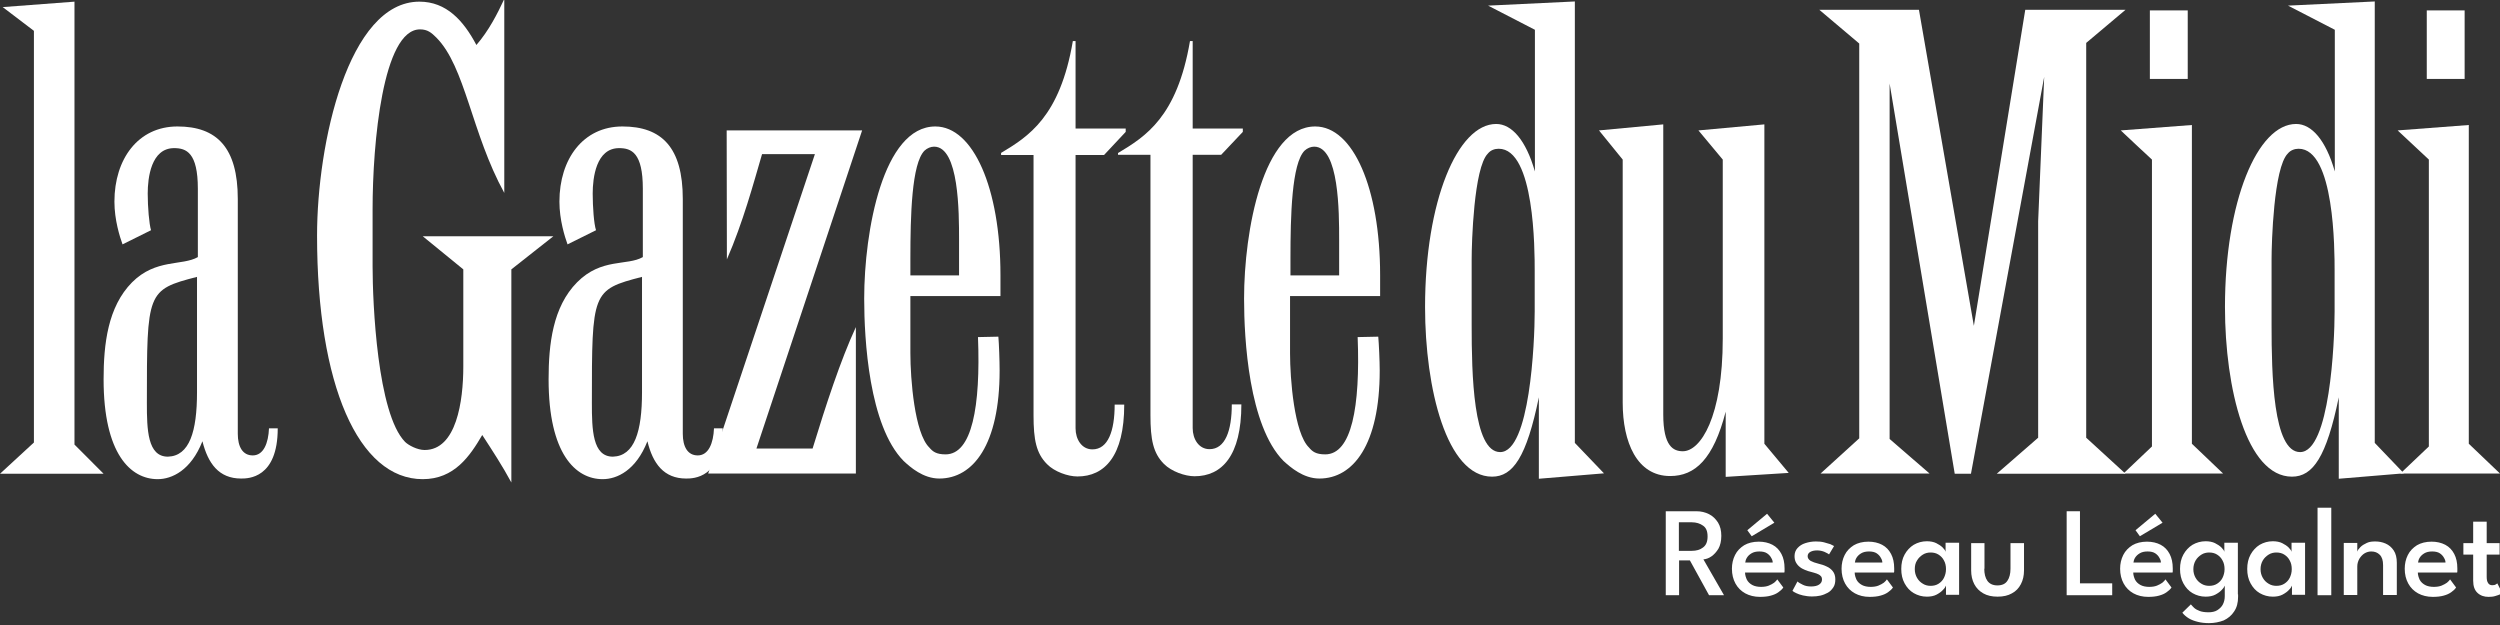 <svg width="164" height="41" viewBox="0 0 164 41" fill="none" xmlns="http://www.w3.org/2000/svg">
<rect x="0" y="0" width="164" height="41" fill="#333333" stroke="none"/>
<g clip-path="url(#clip0_219_855)">
<path d="M0.177 0.465L4.886 0.109V29.165L6.796 31.078H0L2.225 29.028V2.023L0.177 0.465Z" fill="white"/>
<path d="M8.038 16.031C7.861 15.539 7.506 14.432 7.506 13.229C7.506 10.428 9.062 8.296 11.641 8.296C14.22 8.296 15.599 9.676 15.599 13.052V28.454C15.599 29.301 15.913 29.875 16.581 29.875C17.291 29.875 17.605 29.069 17.646 28.099H18.219C18.219 31.392 16.268 31.392 15.817 31.392C14.357 31.392 13.647 30.408 13.279 28.946C12.528 30.859 11.273 31.433 10.345 31.433C8.571 31.433 6.796 29.78 6.796 24.887C6.796 22.577 7.069 20.131 8.666 18.518C10.222 16.96 11.955 17.452 12.979 16.865V12.382C12.979 10.018 12.228 9.717 11.423 9.717C9.908 9.717 9.69 11.671 9.69 12.696C9.69 13.585 9.785 14.705 9.908 15.102L8.038 16.031ZM12.924 18.163C9.635 19.01 9.635 19.147 9.635 26.445C9.635 28.181 9.676 29.957 11.013 29.957C12.433 29.916 12.924 28.304 12.924 25.734V18.163Z" fill="white"/>
<path d="M33.545 31.652C32.972 30.586 32.303 29.561 31.635 28.536C30.829 29.916 29.806 31.433 27.731 31.433C23.514 31.433 20.799 25.256 20.799 15.457C20.799 9.403 22.846 0.109 27.513 0.109C29.287 0.109 30.406 1.353 31.252 2.952C32.058 2.023 32.631 0.902 33.081 -0.068V12.655C30.925 8.733 30.529 4.373 28.619 2.46C28.305 2.146 28.045 1.927 27.554 1.927C25.111 1.927 24.442 9.403 24.442 13.721V17.466C24.442 19.912 24.756 27.128 26.571 28.987C26.79 29.206 27.377 29.52 27.854 29.52C29.942 29.52 30.393 26.322 30.393 24.04V17.671L27.731 15.498H36.302L33.545 17.671V31.652Z" fill="white"/>
<path d="M37.23 16.031C37.053 15.539 36.698 14.432 36.698 13.229C36.698 10.428 38.254 8.296 40.833 8.296C43.412 8.296 44.791 9.676 44.791 13.052V28.454C44.791 29.301 45.105 29.875 45.773 29.875C46.483 29.875 46.797 29.069 46.838 28.099H47.411C47.411 31.392 45.459 31.392 45.009 31.392C43.549 31.392 42.825 30.408 42.471 28.946C41.72 30.859 40.478 31.433 39.536 31.433C37.762 31.433 35.988 29.78 35.988 24.887C35.988 22.577 36.261 20.131 37.858 18.518C39.455 16.906 41.147 17.452 42.17 16.865V12.382C42.17 10.018 41.42 9.717 40.614 9.717C39.1 9.717 38.881 11.671 38.881 12.696C38.881 13.585 38.963 14.705 39.1 15.102L37.23 16.031ZM42.116 18.163C38.827 19.01 38.827 19.147 38.827 26.445C38.827 28.181 38.868 29.957 40.205 29.957C41.624 29.916 42.116 28.304 42.116 25.734V18.163Z" fill="white"/>
<path d="M47.67 8.555H56.555L49.622 29.424H53.306C54.194 26.527 55.135 23.643 56.145 21.457V31.064H46.456L53.457 10.113H49.99C49.417 12.068 48.748 14.569 47.684 17.015L47.67 8.555Z" fill="white"/>
<path d="M65.493 22.085C65.534 22.536 65.575 23.684 65.575 24.313C65.575 29.165 63.842 31.392 61.618 31.392C60.553 31.392 59.707 30.641 59.27 30.231C57.005 27.921 56.691 22.263 56.691 19.598C56.691 15.143 57.933 8.296 61.358 8.296C63.842 8.296 65.63 12.341 65.63 18.04V19.42H59.721V23.165C59.721 24.86 59.994 28.413 60.962 29.356C61.181 29.616 61.413 29.807 62.027 29.807C63.76 29.807 64.333 26.691 64.156 22.113L65.493 22.085ZM62.914 15.717C62.914 13.94 62.914 9.621 61.276 9.621C61.058 9.621 60.826 9.717 60.649 9.881C59.803 10.728 59.721 14.159 59.721 16.96V18.067H62.914V15.717Z" fill="white"/>
<path d="M65.671 10.031C67.445 8.965 69.533 7.681 70.379 2.692H70.557V8.432H73.846V8.651L72.426 10.168H70.557V28.099C70.557 28.809 70.952 29.479 71.662 29.479C72.686 29.479 73.122 28.276 73.122 26.541H73.75C73.75 29.916 72.467 31.256 70.68 31.256C70.052 31.256 69.165 30.941 68.687 30.449C67.977 29.739 67.8 28.85 67.8 27.251V10.168H65.671V10.031Z" fill="white"/>
<path d="M73.355 10.031C75.129 8.965 77.217 7.681 78.063 2.692H78.24V8.432H81.529V8.651L80.11 10.154H78.24V28.085C78.24 28.796 78.636 29.465 79.346 29.465C80.369 29.465 80.806 28.263 80.806 26.527H81.434C81.434 29.903 80.151 31.242 78.363 31.242C77.735 31.242 76.848 30.928 76.357 30.436C75.647 29.725 75.47 28.837 75.47 27.238V10.154H73.341V10.031H73.355Z" fill="white"/>
<path d="M90.414 22.085C90.455 22.536 90.509 23.684 90.509 24.313C90.509 29.165 88.776 31.392 86.551 31.392C85.487 31.392 84.641 30.641 84.19 30.231C81.925 27.921 81.611 22.263 81.611 19.598C81.611 15.143 82.853 8.296 86.278 8.296C88.762 8.296 90.536 12.341 90.536 18.04V19.42H84.627V23.165C84.627 24.86 84.9 28.413 85.869 29.356C86.087 29.616 86.319 29.807 86.933 29.807C88.667 29.807 89.24 26.691 89.062 22.113L90.414 22.085ZM87.848 15.717C87.848 13.94 87.848 9.621 86.21 9.621C85.992 9.621 85.76 9.717 85.582 9.881C84.736 10.728 84.654 14.159 84.654 16.96V18.067H87.848V15.717Z" fill="white"/>
<path d="M97.619 0.369L103.31 0.096V29.055L105.221 31.051L100.949 31.406V26.062C100.144 29.971 99.257 31.269 97.879 31.269C94.903 31.269 93.484 25.488 93.484 20.145C93.484 13.202 95.613 8.132 98.151 8.132C99.175 8.132 100.103 9.198 100.69 11.248V1.954L97.619 0.369ZM100.676 17.767C100.676 16.427 100.676 9.758 98.315 9.758C98.042 9.758 97.783 9.854 97.606 10.072C96.678 11.002 96.541 15.949 96.541 17.015V21.334C96.541 24.532 96.637 29.657 98.411 29.657C100.362 29.657 100.676 22.454 100.676 20.445V17.767Z" fill="white"/>
<path d="M115.743 8.159V29.11L117.34 31.023L113.205 31.283V27.005C112.399 30.121 111.198 31.228 109.561 31.228C107.377 31.228 106.449 29.001 106.449 26.418V10.469L104.893 8.555L109.11 8.159V27.197C109.11 29.288 109.779 29.602 110.393 29.602C111.553 29.602 113.013 27.374 113.013 22.208V10.469L111.417 8.555C111.43 8.555 115.743 8.159 115.743 8.159Z" fill="white"/>
<path d="M119.346 0.642H125.883L129.486 21.375L132.857 0.642H139.435L136.855 2.815V28.714L139.435 31.078H130.987L133.703 28.714V14.514L134.099 5.043L129.295 31.078H128.23L123.959 5.48V28.796L126.579 31.064H119.428L121.966 28.755V2.856L119.346 0.642Z" fill="white"/>
<path d="M139.121 8.555L143.788 8.2V29.11L145.835 31.064H139.298L141.168 29.288V10.469C141.154 10.469 139.121 8.555 139.121 8.555ZM141.031 0.683H143.515V5.18H141.031V0.683Z" fill="white"/>
<path d="M150.093 0.369L155.784 0.096V29.055L157.695 31.051L153.423 31.406V26.062C152.618 29.971 151.731 31.269 150.353 31.269C147.378 31.269 145.958 25.488 145.958 20.145C145.958 13.202 148.087 8.132 150.626 8.132C151.649 8.132 152.577 9.198 153.164 11.248V1.954L150.093 0.369ZM153.15 17.767C153.15 16.427 153.15 9.758 150.789 9.758C150.53 9.758 150.257 9.854 150.08 10.072C149.152 11.002 149.015 15.949 149.015 17.015V21.334C149.015 24.532 149.111 29.657 150.885 29.657C152.837 29.657 153.15 22.454 153.15 20.445V17.767Z" fill="white"/>
<path d="M157.286 8.555L161.953 8.2V29.11L164 31.064H157.463L159.333 29.288V10.469L157.286 8.555ZM159.196 0.683H161.68V5.18H159.196V0.683Z" fill="white"/>
<path d="M109.274 33.538H111.294C111.594 33.538 111.867 33.606 112.113 33.729C112.358 33.852 112.55 34.044 112.7 34.276C112.85 34.522 112.918 34.809 112.918 35.151C112.918 35.492 112.85 35.779 112.727 35.998C112.59 36.217 112.44 36.381 112.263 36.504C112.086 36.627 111.908 36.681 111.744 36.695L113.095 39.046H112.113L110.857 36.763H110.148V39.046H109.274V33.538ZM110.148 36.135H110.98C111.28 36.135 111.526 36.066 111.717 35.916C111.922 35.766 112.017 35.533 112.017 35.192C112.017 34.85 111.922 34.618 111.717 34.481C111.526 34.344 111.28 34.262 110.98 34.262H110.134V36.135H110.148Z" fill="white"/>
<path d="M114.474 37.542C114.474 37.72 114.528 37.884 114.597 38.034C114.679 38.185 114.801 38.294 114.951 38.376C115.102 38.458 115.306 38.499 115.525 38.499C115.716 38.499 115.893 38.472 116.03 38.417C116.166 38.362 116.289 38.294 116.384 38.226C116.48 38.144 116.548 38.075 116.589 38.007L116.985 38.54C116.903 38.663 116.794 38.759 116.657 38.854C116.521 38.95 116.371 39.018 116.166 39.073C115.975 39.128 115.729 39.155 115.456 39.155C115.088 39.155 114.76 39.073 114.487 38.923C114.214 38.772 113.996 38.554 113.846 38.28C113.696 38.007 113.614 37.679 113.614 37.31C113.614 36.982 113.682 36.681 113.819 36.408C113.955 36.135 114.16 35.93 114.419 35.766C114.679 35.615 115.006 35.533 115.375 35.533C115.716 35.533 116.016 35.602 116.275 35.738C116.535 35.875 116.726 36.08 116.862 36.34C116.999 36.599 117.067 36.914 117.067 37.283C117.067 37.31 117.067 37.351 117.067 37.419C117.067 37.488 117.067 37.529 117.053 37.556H114.474V37.542ZM116.289 36.9C116.289 36.804 116.262 36.709 116.193 36.599C116.139 36.49 116.043 36.381 115.92 36.299C115.798 36.217 115.634 36.176 115.415 36.176C115.197 36.176 115.033 36.217 114.897 36.299C114.76 36.381 114.665 36.476 114.597 36.586C114.528 36.695 114.501 36.804 114.487 36.9H116.289ZM114.911 35.178L114.624 34.782L115.92 33.702L116.398 34.29L114.911 35.178Z" fill="white"/>
<path d="M119.114 35.52C119.305 35.52 119.482 35.533 119.646 35.574C119.81 35.615 119.946 35.656 120.069 35.697C120.192 35.752 120.26 35.793 120.315 35.82L119.987 36.367C119.933 36.326 119.837 36.271 119.687 36.203C119.551 36.148 119.387 36.107 119.209 36.107C119.032 36.107 118.882 36.135 118.759 36.203C118.636 36.271 118.582 36.367 118.582 36.49C118.582 36.613 118.65 36.709 118.773 36.791C118.896 36.859 119.073 36.927 119.305 36.982C119.482 37.023 119.66 37.078 119.824 37.16C119.987 37.228 120.124 37.337 120.233 37.474C120.342 37.611 120.397 37.788 120.397 38.007C120.397 38.226 120.356 38.403 120.26 38.54C120.165 38.677 120.056 38.8 119.905 38.882C119.755 38.964 119.592 39.032 119.414 39.073C119.237 39.114 119.046 39.128 118.868 39.128C118.65 39.128 118.445 39.1 118.268 39.059C118.09 39.018 117.94 38.964 117.831 38.909C117.708 38.854 117.626 38.8 117.585 38.759L117.913 38.144C117.981 38.212 118.104 38.28 118.268 38.362C118.432 38.444 118.609 38.472 118.814 38.472C119.032 38.472 119.209 38.431 119.332 38.349C119.455 38.267 119.523 38.157 119.523 38.021C119.523 37.911 119.496 37.829 119.428 37.775C119.36 37.706 119.278 37.665 119.169 37.624C119.059 37.583 118.937 37.556 118.8 37.515C118.677 37.488 118.554 37.447 118.418 37.392C118.295 37.337 118.172 37.283 118.077 37.201C117.968 37.119 117.886 37.023 117.817 36.9C117.749 36.777 117.722 36.64 117.722 36.476C117.722 36.271 117.79 36.094 117.913 35.957C118.049 35.807 118.213 35.697 118.432 35.629C118.65 35.561 118.868 35.52 119.114 35.52Z" fill="white"/>
<path d="M121.666 37.542C121.666 37.72 121.721 37.884 121.789 38.034C121.871 38.185 121.993 38.294 122.144 38.376C122.294 38.458 122.498 38.499 122.717 38.499C122.908 38.499 123.085 38.472 123.222 38.417C123.358 38.362 123.481 38.294 123.577 38.226C123.672 38.144 123.74 38.075 123.781 38.007L124.177 38.54C124.095 38.663 123.986 38.759 123.85 38.854C123.713 38.95 123.563 39.018 123.358 39.073C123.167 39.128 122.921 39.155 122.649 39.155C122.28 39.155 121.953 39.073 121.68 38.923C121.407 38.772 121.188 38.554 121.038 38.28C120.888 38.007 120.806 37.679 120.806 37.31C120.806 36.982 120.874 36.681 121.011 36.408C121.147 36.135 121.352 35.93 121.611 35.766C121.871 35.615 122.198 35.533 122.567 35.533C122.908 35.533 123.208 35.602 123.467 35.738C123.727 35.875 123.918 36.08 124.054 36.34C124.191 36.599 124.259 36.914 124.259 37.283C124.259 37.31 124.259 37.351 124.259 37.419C124.259 37.488 124.259 37.529 124.245 37.556H121.666V37.542ZM123.481 36.9C123.481 36.804 123.454 36.709 123.385 36.599C123.331 36.49 123.235 36.381 123.113 36.299C122.99 36.217 122.826 36.176 122.608 36.176C122.389 36.176 122.225 36.217 122.089 36.299C121.953 36.381 121.857 36.476 121.789 36.586C121.721 36.695 121.693 36.804 121.68 36.9H123.481Z" fill="white"/>
<path d="M127.657 39.046V38.417C127.63 38.485 127.575 38.581 127.466 38.69C127.357 38.813 127.22 38.909 127.043 39.005C126.866 39.1 126.647 39.141 126.402 39.141C126.088 39.141 125.801 39.059 125.542 38.909C125.282 38.759 125.091 38.54 124.941 38.267C124.791 37.993 124.723 37.679 124.723 37.324C124.723 36.968 124.791 36.654 124.941 36.381C125.091 36.107 125.296 35.889 125.542 35.738C125.801 35.588 126.088 35.506 126.402 35.506C126.634 35.506 126.852 35.547 127.016 35.629C127.179 35.711 127.33 35.807 127.439 35.916C127.548 36.025 127.616 36.121 127.63 36.203V35.602H128.517V39.018H127.657V39.046ZM125.61 37.337C125.61 37.556 125.665 37.747 125.76 37.911C125.856 38.075 125.978 38.198 126.142 38.294C126.292 38.39 126.47 38.431 126.647 38.431C126.838 38.431 127.016 38.39 127.166 38.294C127.316 38.198 127.439 38.075 127.521 37.911C127.602 37.747 127.657 37.556 127.657 37.337C127.657 37.119 127.616 36.927 127.521 36.763C127.439 36.599 127.316 36.476 127.166 36.381C127.016 36.285 126.838 36.244 126.647 36.244C126.47 36.244 126.292 36.285 126.142 36.381C125.992 36.476 125.856 36.599 125.76 36.763C125.651 36.927 125.61 37.119 125.61 37.337Z" fill="white"/>
<path d="M130.168 37.31C130.168 37.638 130.236 37.911 130.373 38.103C130.509 38.294 130.728 38.403 131.028 38.403C131.328 38.403 131.547 38.308 131.683 38.103C131.819 37.911 131.888 37.638 131.888 37.31V35.629H132.775V37.419C132.775 37.761 132.707 38.062 132.57 38.321C132.434 38.581 132.243 38.786 131.983 38.923C131.724 39.073 131.41 39.141 131.042 39.141C130.673 39.141 130.359 39.073 130.1 38.923C129.841 38.772 129.65 38.581 129.513 38.321C129.377 38.062 129.308 37.761 129.308 37.419V35.629H130.182V37.31H130.168Z" fill="white"/>
<path d="M135.573 33.538H136.446V38.267H138.561V39.046H135.573V33.538Z" fill="white"/>
<path d="M139.94 37.542C139.94 37.72 139.994 37.884 140.062 38.034C140.144 38.185 140.267 38.294 140.417 38.376C140.567 38.458 140.772 38.499 140.99 38.499C141.182 38.499 141.359 38.472 141.495 38.417C141.632 38.362 141.755 38.294 141.85 38.226C141.946 38.144 142.014 38.075 142.055 38.007L142.451 38.54C142.369 38.663 142.26 38.759 142.123 38.854C141.987 38.95 141.837 39.018 141.632 39.073C141.441 39.128 141.195 39.155 140.922 39.155C140.554 39.155 140.226 39.073 139.953 38.923C139.68 38.772 139.462 38.554 139.312 38.28C139.162 38.007 139.08 37.679 139.08 37.31C139.08 36.982 139.148 36.681 139.285 36.408C139.421 36.135 139.626 35.93 139.885 35.766C140.144 35.615 140.472 35.533 140.84 35.533C141.182 35.533 141.482 35.602 141.741 35.738C142 35.875 142.191 36.08 142.328 36.34C142.464 36.599 142.533 36.914 142.533 37.283C142.533 37.31 142.533 37.351 142.533 37.419C142.533 37.488 142.533 37.529 142.519 37.556H139.94V37.542ZM141.755 36.9C141.755 36.804 141.727 36.709 141.659 36.599C141.605 36.49 141.509 36.381 141.386 36.299C141.263 36.217 141.1 36.176 140.881 36.176C140.663 36.176 140.499 36.217 140.363 36.299C140.226 36.381 140.131 36.476 140.062 36.586C139.994 36.695 139.967 36.804 139.953 36.9H141.755ZM140.376 35.178L140.09 34.782L141.386 33.702L141.864 34.29L140.376 35.178Z" fill="white"/>
<path d="M145.945 39.046V38.417C145.917 38.485 145.863 38.581 145.754 38.69C145.644 38.813 145.508 38.909 145.331 39.005C145.153 39.1 144.935 39.141 144.689 39.141C144.375 39.141 144.089 39.059 143.829 38.909C143.57 38.759 143.379 38.54 143.229 38.267C143.079 37.993 143.01 37.679 143.01 37.324C143.01 36.968 143.079 36.654 143.229 36.381C143.379 36.107 143.584 35.889 143.829 35.738C144.089 35.588 144.375 35.506 144.689 35.506C144.921 35.506 145.139 35.547 145.303 35.629C145.467 35.711 145.617 35.807 145.726 35.916C145.835 36.025 145.904 36.121 145.917 36.203V35.602H146.804V39.018H145.945V39.046ZM144.907 40.877C144.648 40.877 144.403 40.85 144.184 40.795C143.966 40.74 143.761 40.672 143.584 40.563C143.406 40.453 143.27 40.33 143.161 40.194L143.72 39.647C143.775 39.715 143.857 39.797 143.939 39.879C144.034 39.961 144.157 40.03 144.307 40.084C144.457 40.139 144.648 40.166 144.88 40.166C145.099 40.166 145.303 40.125 145.453 40.03C145.603 39.934 145.74 39.811 145.822 39.647C145.904 39.483 145.945 39.305 145.945 39.1V38.991H146.818V39.155C146.818 39.538 146.736 39.852 146.559 40.112C146.395 40.371 146.163 40.563 145.876 40.699C145.59 40.809 145.262 40.877 144.907 40.877ZM143.884 37.337C143.884 37.556 143.939 37.747 144.034 37.911C144.13 38.075 144.252 38.198 144.416 38.294C144.566 38.39 144.744 38.431 144.921 38.431C145.112 38.431 145.29 38.39 145.44 38.294C145.59 38.198 145.713 38.075 145.795 37.911C145.876 37.747 145.931 37.556 145.931 37.337C145.931 37.119 145.89 36.927 145.795 36.763C145.713 36.599 145.59 36.476 145.44 36.381C145.29 36.285 145.112 36.244 144.921 36.244C144.744 36.244 144.566 36.285 144.416 36.381C144.266 36.476 144.13 36.599 144.034 36.763C143.939 36.927 143.884 37.119 143.884 37.337Z" fill="white"/>
<path d="M150.353 39.046V38.417C150.325 38.485 150.271 38.581 150.162 38.69C150.052 38.813 149.916 38.909 149.739 39.005C149.561 39.1 149.343 39.141 149.097 39.141C148.783 39.141 148.497 39.059 148.237 38.909C147.978 38.759 147.787 38.54 147.637 38.267C147.487 37.993 147.418 37.679 147.418 37.324C147.418 36.968 147.487 36.654 147.637 36.381C147.787 36.107 147.992 35.889 148.237 35.738C148.497 35.588 148.783 35.506 149.097 35.506C149.329 35.506 149.547 35.547 149.711 35.629C149.875 35.711 150.025 35.807 150.134 35.916C150.243 36.025 150.312 36.121 150.325 36.203V35.602H151.212V39.018H150.353V39.046ZM148.292 37.337C148.292 37.556 148.346 37.747 148.442 37.911C148.538 38.075 148.66 38.198 148.824 38.294C148.974 38.39 149.152 38.431 149.329 38.431C149.52 38.431 149.698 38.39 149.848 38.294C149.998 38.198 150.121 38.075 150.203 37.911C150.284 37.747 150.339 37.556 150.339 37.337C150.339 37.119 150.298 36.927 150.203 36.763C150.121 36.599 149.998 36.476 149.848 36.381C149.698 36.285 149.52 36.244 149.329 36.244C149.152 36.244 148.974 36.285 148.824 36.381C148.674 36.476 148.538 36.599 148.442 36.763C148.346 36.927 148.292 37.119 148.292 37.337Z" fill="white"/>
<path d="M152.932 39.046H152.031V33.306H152.932V39.046Z" fill="white"/>
<path d="M155.825 35.52C156.057 35.52 156.275 35.561 156.494 35.656C156.712 35.752 156.89 35.902 157.026 36.107C157.163 36.312 157.231 36.586 157.231 36.914V39.032H156.33V37.078C156.33 36.763 156.262 36.545 156.112 36.394C155.962 36.244 155.784 36.176 155.552 36.176C155.402 36.176 155.252 36.217 155.115 36.299C154.979 36.381 154.87 36.504 154.774 36.654C154.692 36.804 154.638 36.968 154.638 37.16V39.032H153.751V35.615H154.638V36.189C154.665 36.094 154.733 35.998 154.843 35.889C154.952 35.779 155.088 35.697 155.266 35.615C155.443 35.533 155.62 35.52 155.825 35.52Z" fill="white"/>
<path d="M158.609 37.542C158.609 37.72 158.664 37.884 158.732 38.034C158.814 38.185 158.937 38.294 159.087 38.376C159.237 38.458 159.442 38.499 159.66 38.499C159.851 38.499 160.029 38.472 160.165 38.417C160.302 38.362 160.424 38.294 160.52 38.226C160.615 38.144 160.684 38.075 160.725 38.007L161.12 38.54C161.039 38.663 160.929 38.759 160.793 38.854C160.656 38.95 160.506 39.018 160.302 39.073C160.11 39.128 159.865 39.155 159.592 39.155C159.223 39.155 158.896 39.073 158.623 38.923C158.35 38.772 158.132 38.554 157.982 38.28C157.831 38.007 157.75 37.679 157.75 37.31C157.75 36.982 157.818 36.681 157.954 36.408C158.091 36.135 158.295 35.93 158.555 35.766C158.814 35.615 159.142 35.533 159.51 35.533C159.851 35.533 160.151 35.602 160.411 35.738C160.67 35.875 160.861 36.08 160.998 36.34C161.134 36.599 161.202 36.914 161.202 37.283C161.202 37.31 161.202 37.351 161.202 37.419C161.202 37.488 161.202 37.529 161.189 37.556H158.609V37.542ZM160.424 36.9C160.424 36.804 160.397 36.709 160.329 36.599C160.274 36.49 160.179 36.381 160.056 36.299C159.933 36.217 159.769 36.176 159.551 36.176C159.333 36.176 159.169 36.217 159.032 36.299C158.896 36.381 158.8 36.476 158.732 36.586C158.664 36.695 158.637 36.804 158.623 36.9H160.424Z" fill="white"/>
<path d="M161.598 35.629H162.24V34.221H163.127V35.629H163.973V36.381H163.127V37.843C163.127 38.021 163.154 38.157 163.222 38.253C163.29 38.349 163.372 38.39 163.495 38.39C163.591 38.39 163.673 38.376 163.727 38.335C163.782 38.294 163.823 38.28 163.823 38.267L164.15 38.909C164.137 38.923 164.082 38.95 164 38.991C163.918 39.032 163.809 39.059 163.686 39.1C163.563 39.141 163.413 39.155 163.249 39.155C162.963 39.155 162.717 39.073 162.526 38.895C162.335 38.718 162.24 38.458 162.24 38.089V36.381H161.598V35.629Z" fill="white"/>
</g>
<defs>
<clipPath id="clip0_219_855">
<rect width="164" height="41" fill="white"/>
</clipPath>
</defs>
</svg>
